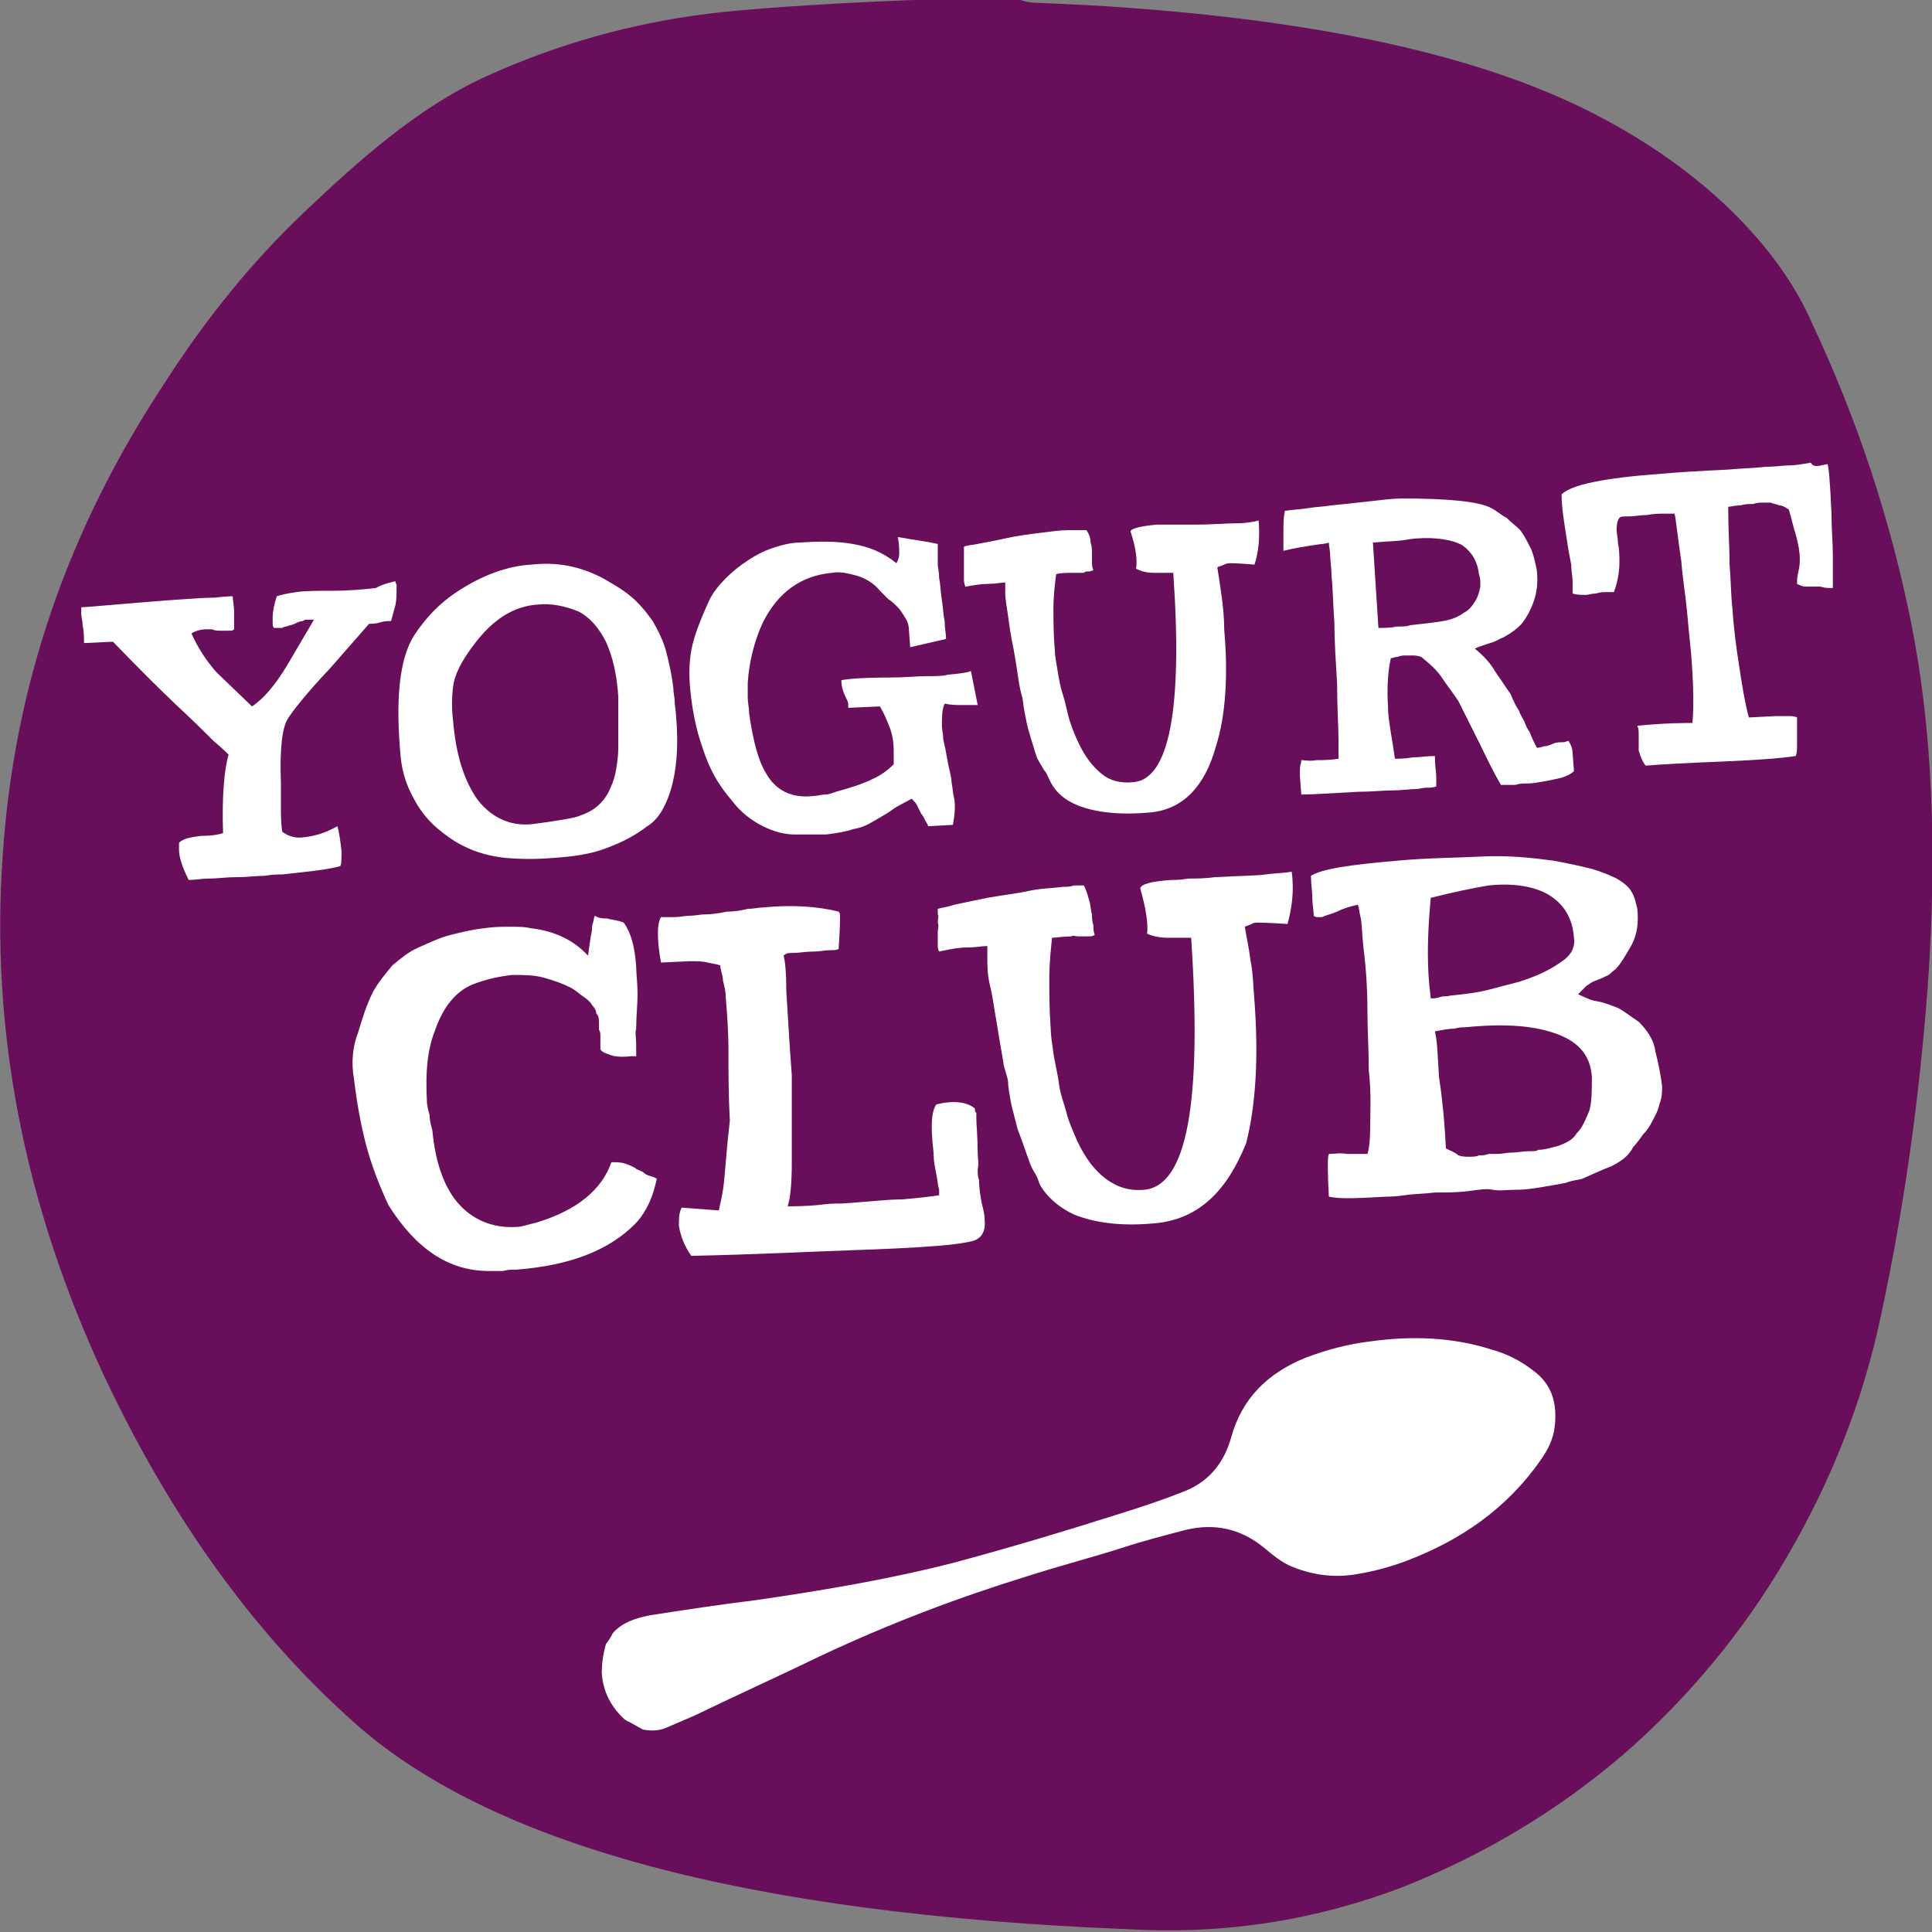 <?xml version="1.0" encoding="utf-8"?>
<!-- Generator: Adobe Illustrator 24.2.3, SVG Export Plug-In . SVG Version: 6.00 Build 0)  -->
<svg version="1.1" id="Layer_1" xmlns="http://www.w3.org/2000/svg" xmlns:xlink="http://www.w3.org/1999/xlink" x="0px" y="0px"
	 viewBox="0 0 140.3 140.3" style="enable-background:new 0 0 140.3 140.3;" xml:space="preserve">
<rect x="0" y="0" width="140.3" height="140.3" fill="#808080" stroke="none"/>
<style type="text/css">
	.st0{fill:#680E5A;}
	.st1{fill:#FFFFFF;}
</style>
<path class="st0" d="M138.8,45.3c-1.5-7.5-3.9-14.8-7.2-21.8c-2.1-4.9-7.1-10.6-15.2-14.9c-8-4.3-19.4-6.9-34-8
	c-2.5-0.2-4.9-0.3-7.2-0.4c-0.4,0-0.8-0.1-1.1-0.2c-1.6-0.4-17.2,0.3-22.7,1c-5.6,0.7-10.9,2.2-16,4.5s-9.5,6.3-13.3,9.9
	s-7.2,7.8-10.2,12.5C4.9,38.5,1,49.9,0.2,62.1C-0.7,74.7,1.7,87.4,7.6,100c4.8,10.2,10.8,18.5,17.8,24.8
	c9.9,9.1,28.7,14.2,56.6,15.3c7.1,0.4,13.6-0.7,19.7-3c6.1-2.4,11.4-5.6,16.2-9.7c4.7-4.1,8.7-8.9,11.9-14.4s5.5-11.3,6.8-17.5
	c1.7-7.9,2.8-15.9,3.4-24C140.7,61.6,140.3,52.8,138.8,45.3z"/>
<g>
	<g>
		<path class="st1" d="M44.4,84.4c0.4,0,0.7,0,1,0.1s0.5,0.2,0.7,0.3c0.2,0.2,0.5,0.2,0.7,0.4s0.6,0.2,0.9,0.4L47.6,86
			c-0.3,1.3-0.9,2.3-1.5,2.9c-1.9,1.9-4.7,3-8.6,3.3c-0.4,0-0.6,0-1,0.1c-0.3,0-0.6,0-1,0c-2.9,0-5.3-1.6-7.3-4.8
			c-0.6-1.3-1.2-2.8-1.6-4.3s-0.7-3.2-0.9-4.9C25.5,77.2,25.6,76,26,75c0.3-1,0.6-2,1.1-3c0.4-0.7,0.9-1.3,1.4-1.9
			c0.6-0.5,1.2-1,1.9-1.3s1.5-0.7,2.3-0.9c0.8-0.2,1.6-0.4,2.5-0.5c0.7-0.1,1.3-0.1,1.9-0.1s1,0,1.4,0.1c1.8,0.2,3.2,0.9,4.2,2
			l0.2-1.4c0.1-0.4,0.1-0.6,0.1-0.8c0.1-0.2,0.1-0.5,0.2-0.7c0.3,0.2,0.6,0.2,0.9,0.2c0.3,0.1,0.7,0.1,1.2,0.3
			c0.5,0.7,0.8,1.7,0.9,3.2c0,0.5,0.1,1.2,0.1,2c0,0.7-0.1,1.6-0.1,2.5c-0.1,0.3,0,0.7,0,1.1s0,0.7,0,0.9h-0.4
			c-0.7,0.1-1.3,0-1.5-0.1c-0.3-0.1-0.6-0.2-0.7-0.4c0-0.1,0-0.3,0-0.4s0-0.4,0-0.5c0-0.2,0-0.4-0.1-0.5c0-0.2,0-0.3,0-0.4
			c0-0.4,0-0.6-0.2-0.8c0-0.2-0.1-0.4-0.3-0.6c-0.1-0.2-0.3-0.4-0.6-0.6s-0.6-0.5-1-0.7c-0.6-0.3-1.2-0.5-1.9-0.7s-1.5-0.2-2.3-0.2
			c-0.9,0.1-1.9,0.3-2.9,0.7c-1.2,0.5-2.1,1.6-2.7,3.3C31,76.3,30.9,78,31,79.9c0,0.4,0.1,0.7,0.2,1.1c0,0.4,0.1,0.7,0.2,1.1
			c0.2,2.2,0.8,4,1.8,5.2c1.1,1.3,2.6,1.9,4.3,1.8c0.4,0,0.9-0.2,1.4-0.3C41.9,87.9,43.7,86.4,44.4,84.4z"/>
		<path class="st1" d="M60.9,66.2c0.1,0.1,0.1,0.2,0.1,0.3s0,0.3,0,0.4c0-0.1,0,0.6-0.1,2C60.8,69,60.6,69,60.3,69
			c-0.4,0-0.7,0.1-1.2,0.1c-0.6,0-1.1,0.1-1.4,0.1c-0.4,0-0.6,0-0.8,0.2c0.1,0.3,0.2,1.1,0.2,2.6c0.1,1.4,0.2,3.5,0.4,6.1
			c0,2.7,0,4.7,0,6.3c0,1.5-0.1,2.6-0.3,3.2c0.5,0,1.3,0,2.3-0.1c0.7-0.1,1.2-0.1,1.4-0.1c0.3,0,0.4,0,0.2,0
			c1.7-0.1,3.2-0.3,4.4-0.3c1.2-0.1,2-0.2,2.7-0.3c0-0.1,0-0.3,0-0.4c-0.1-0.3-0.1-0.6-0.2-1.1s-0.2-1-0.2-1.4s-0.1-0.9-0.1-1.2
			c-0.1-1.3,0-2.1,0.3-2.5c1.2-0.3,2.2-0.2,2.8,0.3c0,0.1,0,0.3,0.1,0.3c0,0.1,0,0.3,0,0.4c0,0.5,0.1,1.4,0.1,2.5
			c0,0.4,0.1,0.8,0,1.2c0,0.4,0,0.5,0.1,0.8c0,0.6,0.1,1.2,0.2,1.7c0.1,0.4,0.2,0.8,0.2,1.1c0.1,0.9-0.2,1.4-0.8,1.6
			c-0.3,0.1-1.4,0.3-3,0.4c-1.2,0.1-3.2,0.2-6.1,0.3c-2.9,0.1-6.7,0.3-11.4,0.4c-0.5-0.7-0.8-1.5-0.9-2.2c0-0.5,0-0.9,0.2-1.3
			l2.7,0.2c0.1-0.5,0.3-1.2,0.4-2.3s0.2-2.5,0.4-4.2c-0.1-1.9-0.1-3.5-0.1-5s-0.1-2.8-0.2-4c0-0.4-0.1-0.8-0.2-1.2
			c0-0.4-0.2-0.8-0.2-1.1C52,70,51.8,70,51.4,69.9s-0.8-0.1-1.3-0.1L48,69.9c-0.3-1.7-0.3-2.8,0-3.3c0.4,0,0.6,0,1,0
			s0.7-0.1,1.1-0.1c0.4,0,0.7-0.1,1.2-0.1c0.4,0,1-0.1,1.5-0.2c0.6,0,1.1-0.1,1.5-0.2c0.4,0,0.8-0.1,1.1-0.1
			C57.4,65.7,59.3,65.8,60.9,66.2z"/>
		<path class="st1" d="M84.2,88.8c-2.7,0.3-4.7,0-6.2-0.6c-1.1-0.5-2-1.3-2.5-2.2c-0.1-0.3-0.2-0.6-0.4-0.9
			c-0.2-0.3-0.3-0.6-0.4-0.9c-0.1-0.2-0.3-0.9-0.8-2.2c-0.2-0.8-0.4-1.5-0.5-2c-0.1-0.6-0.2-1.1-0.2-1.5c0-0.1-0.1-0.4-0.3-1.1
			c-0.1-0.7-0.3-1.7-0.5-3c-0.2-1.1-0.3-2-0.5-2.8s-0.2-1.5-0.2-2c0-0.2,0-0.4,0-0.5c0-0.2,0-0.3,0-0.4c-0.4,0-0.8,0.1-1.4,0.1
			s-1.2,0.1-2.1,0.3c-0.1-0.2-0.1-0.3-0.1-0.4c0-0.2,0-0.4,0-0.5c0-0.2,0-0.4,0-0.5c0-0.2,0.1-0.5,0-0.7c0-0.3,0.1-0.5,0-0.6
			c0-0.2,0-0.4,0-0.4c0.3-0.1,0.6-0.1,1.2-0.3c0.5-0.1,1.4-0.3,2.4-0.5c1.1-0.2,2.1-0.3,3-0.5s1.8-0.2,2.5-0.3c0.3,0,0.5,0,0.8-0.1
			c0.3,0,0.5,0,0.7,0c0.2,0.3,0.3,0.8,0.4,1.1s0.1,0.7,0.2,1c0,0.3,0,0.5,0.1,0.8c0,0.3,0,0.4,0.1,0.7C79.3,68,79.2,68,79.1,68
			s-0.3,0-0.4,0s-0.3,0-0.4,0c-0.2,0-0.4-0.1-0.5,0c-0.6,0-1.1,0.1-1.4,0.1c-0.1,0.9-0.2,1.9-0.2,3s0,2.2,0.1,3.6
			c0,0.4,0.1,1.1,0.2,1.8c0.1,0.7,0.3,1.4,0.4,2.2s0.4,1.5,0.6,2.3c0.2,0.7,0.5,1.3,0.7,1.8c0.6,1.3,1.3,2.2,2.1,2.8
			c0.8,0.6,1.7,0.9,2.8,0.8c3.1-0.3,4.2-6.3,3.4-18.3c-0.5,0-1.2,0-1.7,0s-1.1-0.1-1.5-0.3c0.1-0.7-0.1-1.9-0.5-3.3
			c0.1-0.3,0.8-0.5,2.3-0.6c0.3,0,0.6,0,1.2-0.1c0.5,0,1.2,0,1.9-0.1c1.8-0.1,3-0.1,3.7-0.2c0.8-0.1,1.4-0.1,1.9-0.2
			c0.2,1.4,0,2.7-0.3,3.8C92.1,67,91.4,67,91.4,67c-0.2,0-0.4,0-0.5,0.1c-0.2,0.1-0.3,0.1-0.5,0.2c0.1,0.7,0.3,1.5,0.4,2.4
			c0.2,0.9,0.2,1.9,0.3,3c0.3,4.1,0.1,7.5-0.6,10.3C89.1,86.5,87.1,88.4,84.2,88.8z"/>
		<path class="st1" d="M114.6,72.2c0.4,0.2,0.7,0.3,0.9,0.4c0.3,0.1,0.5,0.1,0.9,0.2c0.3,0.1,0.6,0.2,1.1,0.4c0.4,0.2,0.9,0.6,1.5,1
			c0.6,0.6,1.1,1.3,1.2,2.1c0.2,0.8,0.4,1.7,0.5,2.6c0,0.4,0,0.8-0.2,1.3c-0.1,0.5-0.3,0.8-0.5,1.2c-0.2,0.4-0.4,0.7-0.7,1
			c-0.2,0.3-0.5,0.7-0.7,0.9c-0.3,0.6-0.8,1-1.6,1.4c-0.8,0.3-1.4,0.6-2.1,0.9c-0.3,0.1-0.7,0.1-1.2,0.3c-0.5,0.1-1.1,0.2-1.7,0.3
			c-0.6,0.1-1.2,0.2-1.9,0.2s-1.2,0.1-1.7,0s-1,0-1.8,0.1s-1.6,0.1-2.4,0.1c-0.8,0.1-1.6,0.1-2.2,0.2c-0.7,0.1-1.2,0.1-1.3,0.1
			c-1.9,0.1-3.3,0.2-4.2,0c-0.1-1.9-0.1-2.9,0-3.1c0.4,0,0.8-0.1,1.3,0c0.4,0,1,0,1.5,0c0.1-0.3,0.2-0.9,0.2-1.9s0.1-2.4-0.1-4.2
			c0-1.4-0.1-2.9-0.1-4.4s-0.1-3-0.3-4.6c-0.1-1-0.1-1.7-0.2-2.1s-0.1-0.7-0.2-0.9c-0.4,0.1-0.9,0.2-1.5,0.5
			c-0.5,0.2-0.9,0.3-1.1,0.4c-0.1,0-0.2,0-0.3,0c-0.1,0-0.2,0-0.3-0.1c0-0.4-0.1-0.8-0.1-1.3c0-0.4-0.1-1.1-0.1-1.6
			c0.8-0.5,2.8-0.8,6.3-1.1c2.1-0.2,4.2-0.2,6.1-0.3s3.7,0.1,5.2,0.3c1.1,0.2,2,0.4,2.8,0.6c0.7,0.2,1.4,0.5,1.8,0.7
			c0.5,0.3,0.9,0.6,1.1,1c0.2,0.3,0.3,0.8,0.4,1.2c0.1,1,0,1.8-0.4,2.6c-0.4,0.7-0.8,1.4-1.2,1.8c-0.3,0.2-0.4,0.4-0.7,0.5
			c-0.2,0.1-0.4,0.2-0.7,0.3c-0.3,0.1-0.4,0.2-0.7,0.4C115.1,71.7,114.9,71.9,114.6,72.2z M103.9,65.2c-0.2,2.2-0.3,4.3-0.1,6.4
			l0.1,0.9c0.3,0,0.4,0,0.7-0.1s0.4,0,0.7-0.1c1-0.1,1.9-0.2,2.7-0.4c0.8-0.2,1.5-0.4,2.3-0.6c1.3-0.4,2.3-0.9,3-1.4
			c0.8-0.5,1.1-1.1,1-1.8c-0.1-1.4-0.7-2.4-1.8-3.1c-1-0.6-2.5-0.9-4.4-0.7C106.9,64.5,105.5,64.8,103.9,65.2z M105,83.4
			c0.4,0.2,0.7,0.3,0.9,0.5c0.3,0.1,0.5,0.1,0.8,0.1s0.5,0,0.7-0.1c0.3,0,0.4,0,0.7-0.1c0.1,0,0.3,0,0.6,0c0.4,0,0.7-0.1,1.1-0.1
			s0.8-0.1,1.2-0.1c0.4,0,0.6,0,0.7-0.1c0.5,0,1.1-0.2,1.5-0.3c0.5-0.2,1-0.4,1.3-0.9c0.4-0.4,0.6-0.9,0.9-1.6
			c0.2-0.6,0.2-1.5,0.2-2.5c-0.1-1.5-0.9-2.5-2.5-3.1s-3.7-0.8-6.7-0.5c-0.2,0-0.4,0-0.8,0.1c-0.4,0-0.9,0.1-1.4,0.2
			c0.2,0.8,0.2,1.9,0.3,3.3C104.7,79.5,104.9,81.3,105,83.4z"/>
	</g>
	<g>
		<path class="st1" d="M28.7,42.2c0,0.1,0.1,0.2,0.1,0.3s0,0.2,0,0.3c0,0.4,0,0.8-0.1,1.2l-0.3,1.1c-0.2,0-0.5,0-0.8,0.1
			s-0.6,0.1-0.8,0.1L24,48.5c-1.8,1.9-2.8,3.2-3.1,3.7c-0.4,0.6-0.6,2.2-0.5,4.6c0,0.6,0,1.2,0,1.8s0,1.2,0.1,1.8
			c0.4,0.3,0.9,0.5,1.6,0.4c0.8-0.1,1.5-0.3,2.4-0.8c0.1,0.3,0.2,0.9,0.3,1.8c0,0.6,0,1-0.1,1.1c-1.1,0.3-2.5,0.4-4.2,0.6
			c-0.3,0-0.7,0-1.3,0.1c-0.6,0-1.2,0.1-2.1,0.1c-0.7,0-1.3,0.1-1.9,0.1c-0.5,0-1,0.1-1.5,0.1c-0.5-1-0.7-1.7-0.7-2.2
			c0-0.1,0-0.3,0-0.5c0.3-0.3,0.8-0.4,1.6-0.5c0.8,0,1.3-0.1,1.6-0.2c-0.1-2.7,0.1-4.7,0.4-5.7c-0.1-0.1-0.4-0.4-1.1-1
			c-0.6-0.6-1.5-1.5-2.8-2.7c-2.5-2.4-4-4-4.5-4.5l-2.1,0.1c0-0.4,0-0.8-0.1-1.3c0-0.3-0.1-0.6-0.1-0.8s0-0.4,0-0.5
			c0.3,0,2.4-0.2,6.2-0.5c1.5-0.1,2.7-0.2,3.5-0.2c0.8-0.1,1.3-0.1,1.3-0.1c0,0.3,0.1,0.7,0.1,1.1c0,0.4,0,0.8,0,1.3
			c-0.1,0.1-0.2,0.1-0.4,0.1c-0.2,0-0.4,0-0.6,0c-0.2,0-0.4,0-0.6-0.1c-0.2,0-0.3,0-0.4,0c-0.4,0-0.8,0.1-1.1,0.3
			c0.5,1.1,1.1,2,1.8,2.8l2.6,2.5c0.9-0.6,1.7-1.6,2.5-2.9l2-3.4c-0.2,0-0.4,0-0.5,0s-0.2,0-0.3,0.1c-0.2,0-0.4,0.1-0.6,0.2
			c-0.2,0.1-0.4,0.1-0.6,0.2c-0.2,0-0.3,0.1-0.3,0.1c-0.2,0-0.4,0-0.6,0c-0.1-0.1-0.1-0.2-0.1-0.3s0-0.2,0-0.4c0-0.5,0.1-1,0.3-1.6
			c0.3-0.1,0.7-0.2,1.4-0.3c0.7-0.1,1.6-0.1,2.7-0.1c1.2,0,2.2-0.1,3.1-0.2C27.8,42.4,28.4,42.3,28.7,42.2z"/>
		<path class="st1" d="M43.8,42c0.7,0.4,1.4,0.8,2,1.3s1.1,1.1,1.6,1.8c0.4,0.7,0.8,1.5,1,2.3s0.4,1.7,0.5,2.6c0,0.3,0.1,0.7,0.1,1
			s0.1,0.7,0.1,1.1c0.2,2.2,0,4-0.4,5.3s-1,2.2-1.7,2.6c-0.9,0.7-1.9,1.2-3,1.6c-1,0.4-2.3,0.6-3.8,0.7c-1.2,0.1-2.3,0.1-3.5,0
			c-0.9-0.1-1.8-0.3-2.7-0.7s-1.6-0.9-2.3-1.5s-1.3-1.4-1.7-2.2C29.5,57,29.2,56,29.1,55c-0.4-4.2-0.1-7.2,1-8.9
			c0.8-1.2,1.8-2.3,3.2-3.2c1.7-1.1,3.5-1.8,5.3-1.9C40.4,40.8,42.1,41.1,43.8,42z M42.2,59.2c0.9-0.3,1.6-0.9,2-1.7
			c0.2-0.4,0.4-0.9,0.5-1.4s0.2-1.2,0.2-1.8c0-0.7,0-1.4,0-2.1c0-0.6,0-1.2,0-1.6c-0.1-1.6-0.4-2.9-0.9-4c-0.5-1-1.2-1.8-2-2.2
			c-1-0.4-2-0.6-2.9-0.5c-1.8,0.1-3.3,1.1-4.6,2.8c-1,1.3-1.5,2.3-1.6,3.2c-0.1,0.8-0.1,1.6,0,2.4c0.2,2.5,0.8,4.4,1.8,5.8
			c1.1,1.4,2.6,2,4.3,1.7c0.8-0.1,1.4-0.2,2-0.3C41.6,59.4,42,59.3,42.2,59.2z"/>
		<path class="st1" d="M68.1,39.5c0,0.5,0,1,0,1.5c0,0.2,0.1,0.5,0.1,1c0.1,0.4,0.1,1,0.2,1.6s0.1,1.1,0.2,1.5
			c0,0.5,0.1,0.9,0.1,1.3L66.1,47L66,45.7c0-0.3-0.1-0.6-0.3-0.9c-0.2-0.3-0.3-0.5-0.5-0.7s-0.4-0.4-0.7-0.6
			c-0.2-0.2-0.4-0.4-0.6-0.6c-0.4-0.5-1-0.9-1.7-1.1c-0.7-0.2-1.3-0.3-1.8-0.2c-2.2,0.2-3.9,1.4-5,3.6c-0.6,1.3-1,2.8-1.1,4.4
			c0,0.4,0,0.7,0,1.1c0,0.3,0.1,0.7,0.1,1.1c0.3,2.1,0.7,3.5,1.2,4.3c0.7,1.3,1.9,1.9,3.5,1.7c0.3,0,0.5-0.1,0.8-0.1
			s0.5-0.1,0.8-0.2c1.1-0.3,2-0.6,2.6-0.9c0.7-0.3,1.2-0.7,1.6-1.1c0-0.2,0-0.3,0-0.5s0-0.3,0-0.5c0-0.6-0.1-1.2-0.3-1.7
			c-0.2-0.5-0.4-1-0.7-1.5l-2.3,0.1c0-0.1,0-0.2,0-0.3s-0.1-0.3-0.2-0.5c-0.2-0.4-0.3-0.8-0.3-1.2c0.4-0.1,1.6-0.2,3.6-0.2
			c1,0,1.9-0.1,2.6-0.1s1.2,0,1.5-0.1c1.1-0.1,1.7-0.2,1.7-0.3l0.5,2.5c-0.3,0-0.7,0-1.1,0s-0.8,0-1.3-0.1c-0.2,0.4-0.2,1-0.2,1.6
			c0,0.3,0.1,0.6,0.1,1c0.1,0.4,0.2,0.9,0.3,1.5c0.1,0.6,0.3,1.2,0.3,1.6c0.1,0.5,0.1,0.9,0.2,1.2c0.1,0.7,0,1.3-0.1,1.9L67.4,60
			c0-0.1-0.1-0.2-0.2-0.4s-0.2-0.4-0.3-0.5c-0.1-0.2-0.2-0.4-0.3-0.6c-0.1-0.2-0.2-0.3-0.4-0.5c-0.5,0.3-1,0.5-1.4,0.8
			s-0.8,0.5-1.3,0.8s-0.9,0.5-1.5,0.6c-0.6,0.2-1.2,0.3-2,0.4c-0.2,0-0.4,0-0.6,0s-0.3,0-0.5,0s-0.3,0-0.5,0s-0.4,0-0.7,0
			c-0.7,0-1.5-0.2-2.3-0.6c-0.8-0.4-1.6-1-2.2-1.8c-0.6-0.7-1.1-1.4-1.5-2.2s-0.7-1.7-1-2.7c-0.3-1.1-0.5-2.3-0.6-3.5
			c-0.1-1.3,0-2.4,0.3-3.4s0.7-1.9,1.1-2.8c0.3-0.6,0.7-1.1,1.2-1.6s1-0.9,1.6-1.3c0.6-0.4,1.2-0.7,1.8-0.9s1.3-0.4,2-0.4
			c1.4-0.1,2.7-0.1,3.8,0.1c1.2,0.2,2.2,0.6,3.2,1.4c0.1-0.2,0.2-0.4,0.2-0.7s0-0.7-0.1-1.2C66.3,39.2,67.2,39.3,68.1,39.5z"/>
		<path class="st1" d="M83.5,59c-2.2,0.2-3.9,0-5.2-0.5c-1-0.4-1.7-1-2.1-1.9c-0.1-0.2-0.2-0.5-0.4-0.7c-0.1-0.2-0.3-0.5-0.4-0.7
			c-0.1-0.1-0.3-0.8-0.6-1.8c-0.2-0.6-0.3-1.2-0.4-1.7s-0.1-0.9-0.2-1.2c0,0-0.1-0.3-0.2-0.9c-0.1-0.6-0.2-1.4-0.4-2.5
			c-0.2-0.9-0.3-1.7-0.4-2.4S73,43.5,73,43c0-0.2,0-0.3,0-0.4c0-0.1,0-0.2,0-0.3c-0.3,0-0.7,0.1-1.2,0.1s-1.1,0.1-1.7,0.2
			C70,42.3,70,42.2,70,42.1c0-0.1,0-0.3,0-0.4c0-0.1,0-0.3,0-0.4c0-0.2,0-0.4,0-0.6c0-0.2,0-0.4,0-0.6c0-0.2,0-0.3,0-0.4
			c0.2-0.1,0.5-0.1,1-0.2c0.5-0.1,1.1-0.2,2-0.4s1.7-0.3,2.5-0.4c0.8-0.1,1.5-0.2,2.1-0.2c0.2,0,0.5,0,0.7,0s0.4,0,0.6,0
			c0.2,0.3,0.3,0.6,0.3,0.9c0.1,0.3,0.1,0.6,0.1,0.8s0,0.4,0,0.6c0,0.2,0,0.4,0.1,0.6c-0.2,0.1-0.3,0.1-0.4,0.1s-0.2,0-0.3,0.1
			c-0.1,0-0.2,0-0.3,0c-0.1,0-0.3,0-0.5,0c-0.5,0-0.9,0-1.2,0.1c-0.1,0.7-0.2,1.6-0.2,2.5s0,1.9,0.1,3c0,0.4,0.1,0.9,0.2,1.5
			s0.2,1.2,0.4,1.8c0.2,0.6,0.3,1.3,0.5,1.9c0.2,0.6,0.4,1.1,0.6,1.5c0.5,1.1,1.1,1.8,1.7,2.3s1.4,0.7,2.3,0.6
			c2.6-0.2,3.6-5.3,2.9-15.2c-0.5,0-1,0-1.4,0c-0.5,0-0.9-0.1-1.3-0.3c0.1-0.6,0-1.5-0.4-2.7c0-0.2,0.7-0.4,1.9-0.5c0.2,0,0.5,0,1,0
			c0.4,0,1,0,1.6,0c1.5,0,2.5-0.1,3.2-0.1s1.2-0.1,1.6-0.2c0.1,1.2,0,2.3-0.3,3.2c-1.2-0.1-1.7-0.1-1.7-0.1c-0.2,0-0.3,0-0.5,0.1
			s-0.3,0.1-0.5,0.2c0.1,0.6,0.2,1.3,0.3,2c0.1,0.7,0.2,1.6,0.2,2.5c0.3,3.4,0.1,6.3-0.6,8.5C87.5,57.1,85.9,58.8,83.5,59z"/>
		<path class="st1" d="M108.3,36.9c0.4,0.2,0.7,0.5,1.1,0.7c0.3,0.3,0.7,0.6,1,0.9c0.3,0.4,0.5,0.8,0.8,1.4c0.2,0.5,0.3,1,0.4,1.5
			c0.1,0.9,0,1.6-0.2,2.2c-0.2,0.6-0.5,1.2-0.9,1.7c-0.2,0.2-0.4,0.4-0.7,0.6c-0.3,0.2-0.6,0.4-0.9,0.5c-0.3,0.2-0.7,0.3-1,0.4
			c-0.3,0.1-0.6,0.2-0.8,0.3c0.6,0.5,1.1,1,1.5,1.7c0.5,0.7,0.8,1.2,1.1,1.6c0.2,0.5,0.4,0.9,0.6,1.2c0.1,0.3,0.3,0.6,0.4,0.8
			c0.1,0.3,0.2,0.5,0.4,0.8c0.1,0.3,0.3,0.7,0.5,1.1c0.1,0,0.2,0,0.5-0.1c0.2,0,0.5-0.1,0.7-0.2c0.2-0.1,0.5-0.1,0.7-0.1
			s0.3-0.1,0.4-0.1c0.2,0.3,0.3,0.6,0.3,0.9l0.1,1.3c-0.2,0.2-0.6,0.4-1,0.5s-0.9,0.2-1.5,0.3c-0.5,0.1-0.9,0.1-1.2,0.1
			c-0.3,0-0.5,0.1-0.6,0.1c-0.2,0-0.3,0-0.4,0s-0.3,0-0.6,0c-0.6-1-1.1-2.1-1.6-3.1s-1-2-1.5-3c-0.4-0.6-0.8-1.1-1.2-1.7
			c-0.4-0.6-1-1.1-1.5-1.5c-0.3-0.1-0.5-0.1-0.6-0.1s-0.3,0-0.5,0s-0.4,0-0.6,0.1c-0.2,0-0.4,0.1-0.5,0.1c-0.2,0.9-0.3,2.1-0.2,3.6
			c0,0.6,0.1,1.1,0.2,1.8c0.1,0.6,0.2,1.2,0.3,1.9c0.3,0,0.7,0,1.3-0.1c0.5,0,1-0.1,1.6-0.1c0,0.7,0.1,1.2,0.1,1.5s0,0.6,0,0.7
			c-0.2,0.1-0.4,0.1-0.7,0.1c-0.3,0-0.5,0.1-0.8,0.1c-0.4,0-1,0.1-1.7,0.1s-1.5,0.1-2.5,0.1c-1.9,0.1-3.3,0.2-4.1,0.2l-0.1-1.3
			c0-0.2,0-0.4,0-0.6c0-0.2,0.1-0.4,0.1-0.6c0.3,0,0.6,0.1,1.1,0c0.5,0,1,0,1.6-0.1c0-0.1,0-0.6,0-1.4c0-0.9-0.1-2.2-0.1-4
			c-0.1-1.7-0.2-3.2-0.2-4.5c-0.1-1.3-0.1-2.4-0.2-3.3c0-0.6-0.1-1.1-0.1-1.5s-0.1-0.7-0.1-1c-0.2,0.1-0.6,0.1-1.2,0.2
			c-0.6,0.1-1.3,0.2-2.1,0.4c0-0.6,0-1.1,0-1.5s0-0.9,0.1-1.4c0.6-0.1,1.1-0.1,1.7-0.2c0.6-0.1,1.1-0.1,1.7-0.2
			c1-0.1,1.9-0.2,2.8-0.3s1.6-0.2,2.4-0.2C105,36.2,107.4,36.4,108.3,36.9z M107.5,42.6c0-0.1,0-0.2,0-0.3s0-0.3-0.1-0.6
			c-0.1-0.9-0.5-1.6-1.2-2.1c-0.7-0.4-1.9-0.6-3.3-0.5c0,0-0.2,0-0.8,0.1c-0.5,0.1-1.3,0.1-2.4,0.2l0.4,6.2c0.4,0,0.9,0,1.3-0.1
			c0.4,0,0.8,0,1-0.1c1-0.1,1.8-0.2,2.4-0.3s1.1-0.3,1.5-0.6c0.4-0.2,0.6-0.5,0.8-0.8C107.3,43.4,107.4,43.1,107.5,42.6z"/>
		<path class="st1" d="M132.7,33.7c0.1,0.1,0.2,1.3,0.3,3.6c0,1.1,0.1,2.1,0.1,3s0,1.7,0,2.4c-0.4,0-0.6,0-0.9-0.1
			c-0.2,0-0.5,0-0.6,0c-0.2,0-0.3,0-0.5,0s-0.4-0.1-0.6-0.2c0-0.2,0-0.5,0.1-0.9s0.1-0.7,0.1-0.9c0-0.5-0.1-1.1-0.3-1.8
			c-0.2-0.6-0.3-1.2-0.5-1.8c-0.3-0.2-0.5-0.3-0.7-0.3c-0.2-0.1-0.4-0.1-0.6-0.2c-0.2,0-0.4,0-0.6,0c-0.2,0-0.4,0-0.7,0.1
			c-0.3,0-0.6,0-0.9,0.1c-0.4,0-0.7,0.1-0.9,0.1c0,1.6,0.1,3,0.1,4.2c0.1,1.2,0.1,2.3,0.2,3.1c0.1,1.6,0.3,3,0.5,4.3
			s0.4,2.6,0.7,3.7l2-0.1c0.3,0,0.6,0,0.8,0c0.3,0,0.5,0,0.7,0.1c0,0.7,0,1.3,0,1.8s0,0.8-0.1,1c-1.3,0.2-3.1,0.3-5.3,0.4
			c-2.5,0.1-4.4,0.2-5.6,0.3c-0.3-0.4-0.4-0.8-0.5-1.1c0-0.1,0-0.1,0-0.2c0-0.1,0-0.1,0-0.2c0-0.1,0-0.2,0-0.3c0-0.2,0-0.3,0-0.5
			s0-0.4-0.1-0.6c2.1-0.2,3.4-0.2,4-0.2c0.1-1,0.1-2.7-0.1-5.1c-0.1-1-0.2-2-0.3-3.1c-0.1-1.1-0.3-2.2-0.4-3.5
			c-0.3-2-0.4-3.2-0.5-3.5c-0.1,0-0.3,0-0.7,0c-0.4,0-0.8,0-1.3,0.1c-0.5,0-0.9,0.1-1.3,0.1s-0.6,0-0.7,0.1
			c-0.2,0.3-0.2,0.6-0.2,0.9c0,0.3,0.1,0.6,0.1,1c0.1,0.4,0.1,0.9,0.1,1.4s-0.1,1.3-0.4,2.1c-0.1,0-0.2,0-0.3,0c-0.1,0-0.2,0-0.3,0
			c-0.2,0-0.4,0-0.7,0.1c-0.3,0-0.6,0.1-0.7,0.1c-0.4,0-0.7,0-1-0.1c0-0.2,0-0.3,0-0.5c0-0.1,0-0.3,0-0.4c0-0.3-0.1-0.7-0.1-1.2
			c-0.1-0.5-0.2-1-0.3-1.7c-0.2-1.3-0.4-2.4-0.4-3.4c0.7-0.7,3.1-1.2,7.3-1.5c1.1-0.1,2.7-0.2,4.8-0.3c1.1-0.1,1.9-0.1,2.7-0.2
			c0.7,0,1.3-0.1,1.6-0.1c0.6,0,1.1-0.1,1.7-0.2C131.7,34,132.2,33.8,132.7,33.7z"/>
	</g>
</g>
<g id="twatvA.tif_2_">
	<g>
		<path class="st1" d="M44.5,118.6c0.7-0.8,1.7-1.1,2.7-1.3c2.6-0.4,5.2-0.8,7.7-1.1c4.8-0.7,9.6-1.5,14.3-2.7
			c4.1-1.1,8.1-2.3,12.2-3.6c1.6-0.5,3.1-1,4.6-1.6c1.8-0.7,2.9-2.1,3.4-3.9c0.8-2.9,2.7-4.7,5.4-5.8c1.6-0.6,3.1-1,4.8-1.2
			c2.9-0.4,5.9-0.3,8.7,0.6c1.1,0.3,2.1,0.8,3,1.5c1.4,1,1.8,2.4,1.6,4.1c-0.1,0.9-0.5,1.7-1,2.4c-2.5,3.6-5.9,5.9-9.9,7.4
			c-1.1,0.4-2.2,0.7-3.4,0.9c-1.6,0.3-3.2,0.1-4.7-0.5c-0.8-0.3-1.5-0.9-2.1-1.4c-1.7-1.4-3.6-1.8-5.7-1.3c-1.5,0.4-3.1,0.8-4.6,1.3
			c-2.2,0.7-4.5,1.3-6.7,2c-5.2,1.6-10.2,3.5-15.1,5.8c-3.1,1.5-6.2,2.9-9.3,4.4c-0.7,0.3-1.4,0.6-2.1,0.9c-0.5,0.2-1.1,0.2-1.6,0.1
			c-0.4-0.2-0.7-0.4-1.1-0.6c-0.1,0-0.1-0.1-0.2-0.1c-1-0.9-1.6-2-1.7-3.4c0-0.7,0.1-1.4,0.3-2.1C44.3,119,44.4,118.8,44.5,118.6z"
			/>
	</g>
</g>
</svg>
